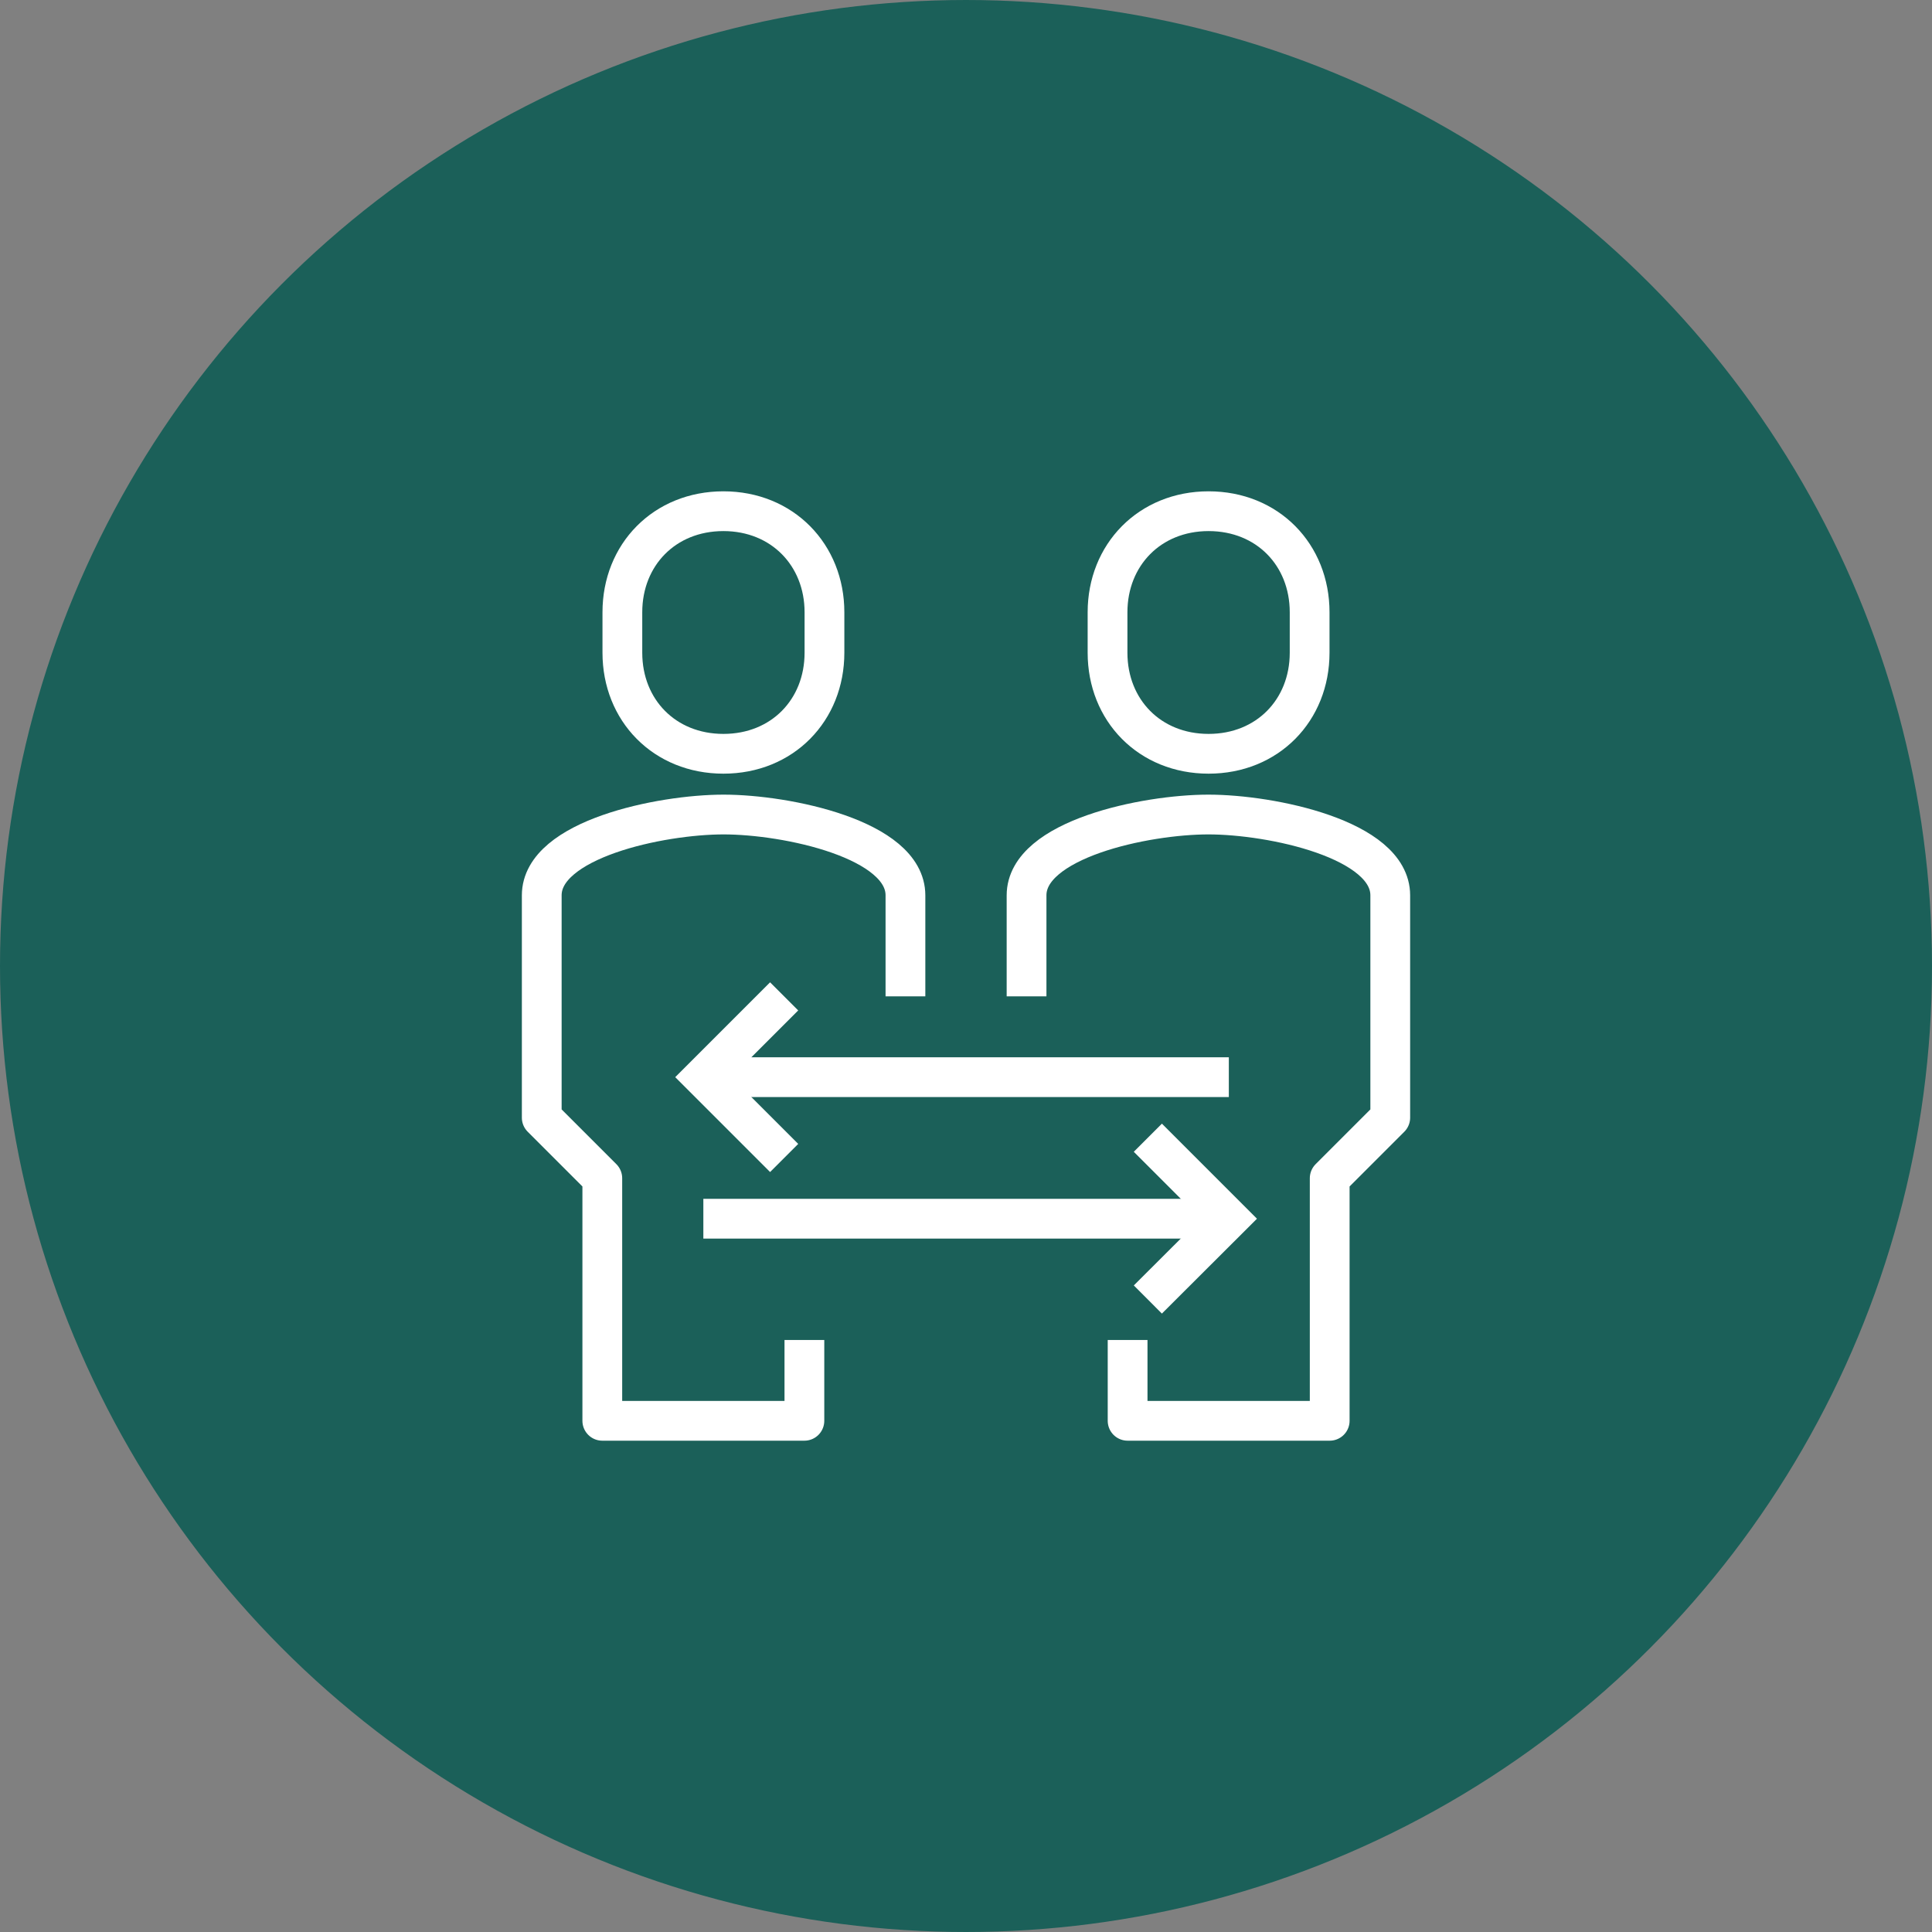 <?xml version="1.0" encoding="UTF-8"?>
<svg xmlns="http://www.w3.org/2000/svg" id="Layer_2" viewBox="0 0 106.88 106.88">
  <rect x="0" y="0" width="106.88" height="106.88" fill="#808080" stroke="none"/>
  <defs>
    <style>.cls-1{stroke-linejoin:round;}.cls-1,.cls-2{fill:none;stroke:#fff;stroke-width:2.2px;}.cls-3{fill:#1b6059;stroke:#1b6059;stroke-width:2px;}.cls-3,.cls-2{stroke-miterlimit:10;}</style>
  </defs>
  <g id="transparency">
    <circle class="cls-3" cx="53.44" cy="53.44" r="52.44"></circle>
    <path class="cls-1" d="m66.86,41.7c3.26,0,5.59-2.41,5.59-5.59v-2.24c0-3.18-2.33-5.59-5.59-5.59s-5.59,2.42-5.59,5.59v2.24c0,3.18,2.33,5.59,5.59,5.59Z"></path>
    <polyline class="cls-2" points="63.5 62.94 67.98 67.42 63.5 71.89"></polyline>
    <line class="cls-2" x1="67.98" y1="67.42" x2="38.91" y2="67.42"></line>
    <polyline class="cls-2" points="43.38 55.12 38.91 59.59 43.38 64.06"></polyline>
    <line class="cls-2" x1="38.91" y1="59.59" x2="67.98" y2="59.59"></line>
    <path class="cls-1" d="m50.09,55.12v-5.59c0-3.1-6.57-4.47-10.06-4.47s-10.06,1.37-10.06,4.47v12.3l3.35,3.35v13.42h11.18v-4.47"></path>
    <path class="cls-1" d="m56.79,55.12v-5.59c0-3.1,6.57-4.47,10.06-4.47s10.06,1.37,10.06,4.47v12.3l-3.35,3.35v13.42h-11.18v-4.47"></path>
    <path class="cls-1" d="m40.02,41.7c-3.26,0-5.59-2.41-5.59-5.59v-2.24c0-3.18,2.33-5.59,5.59-5.59s5.59,2.42,5.59,5.59v2.24c0,3.18-2.33,5.59-5.59,5.59Z"></path>
  </g>
</svg>
